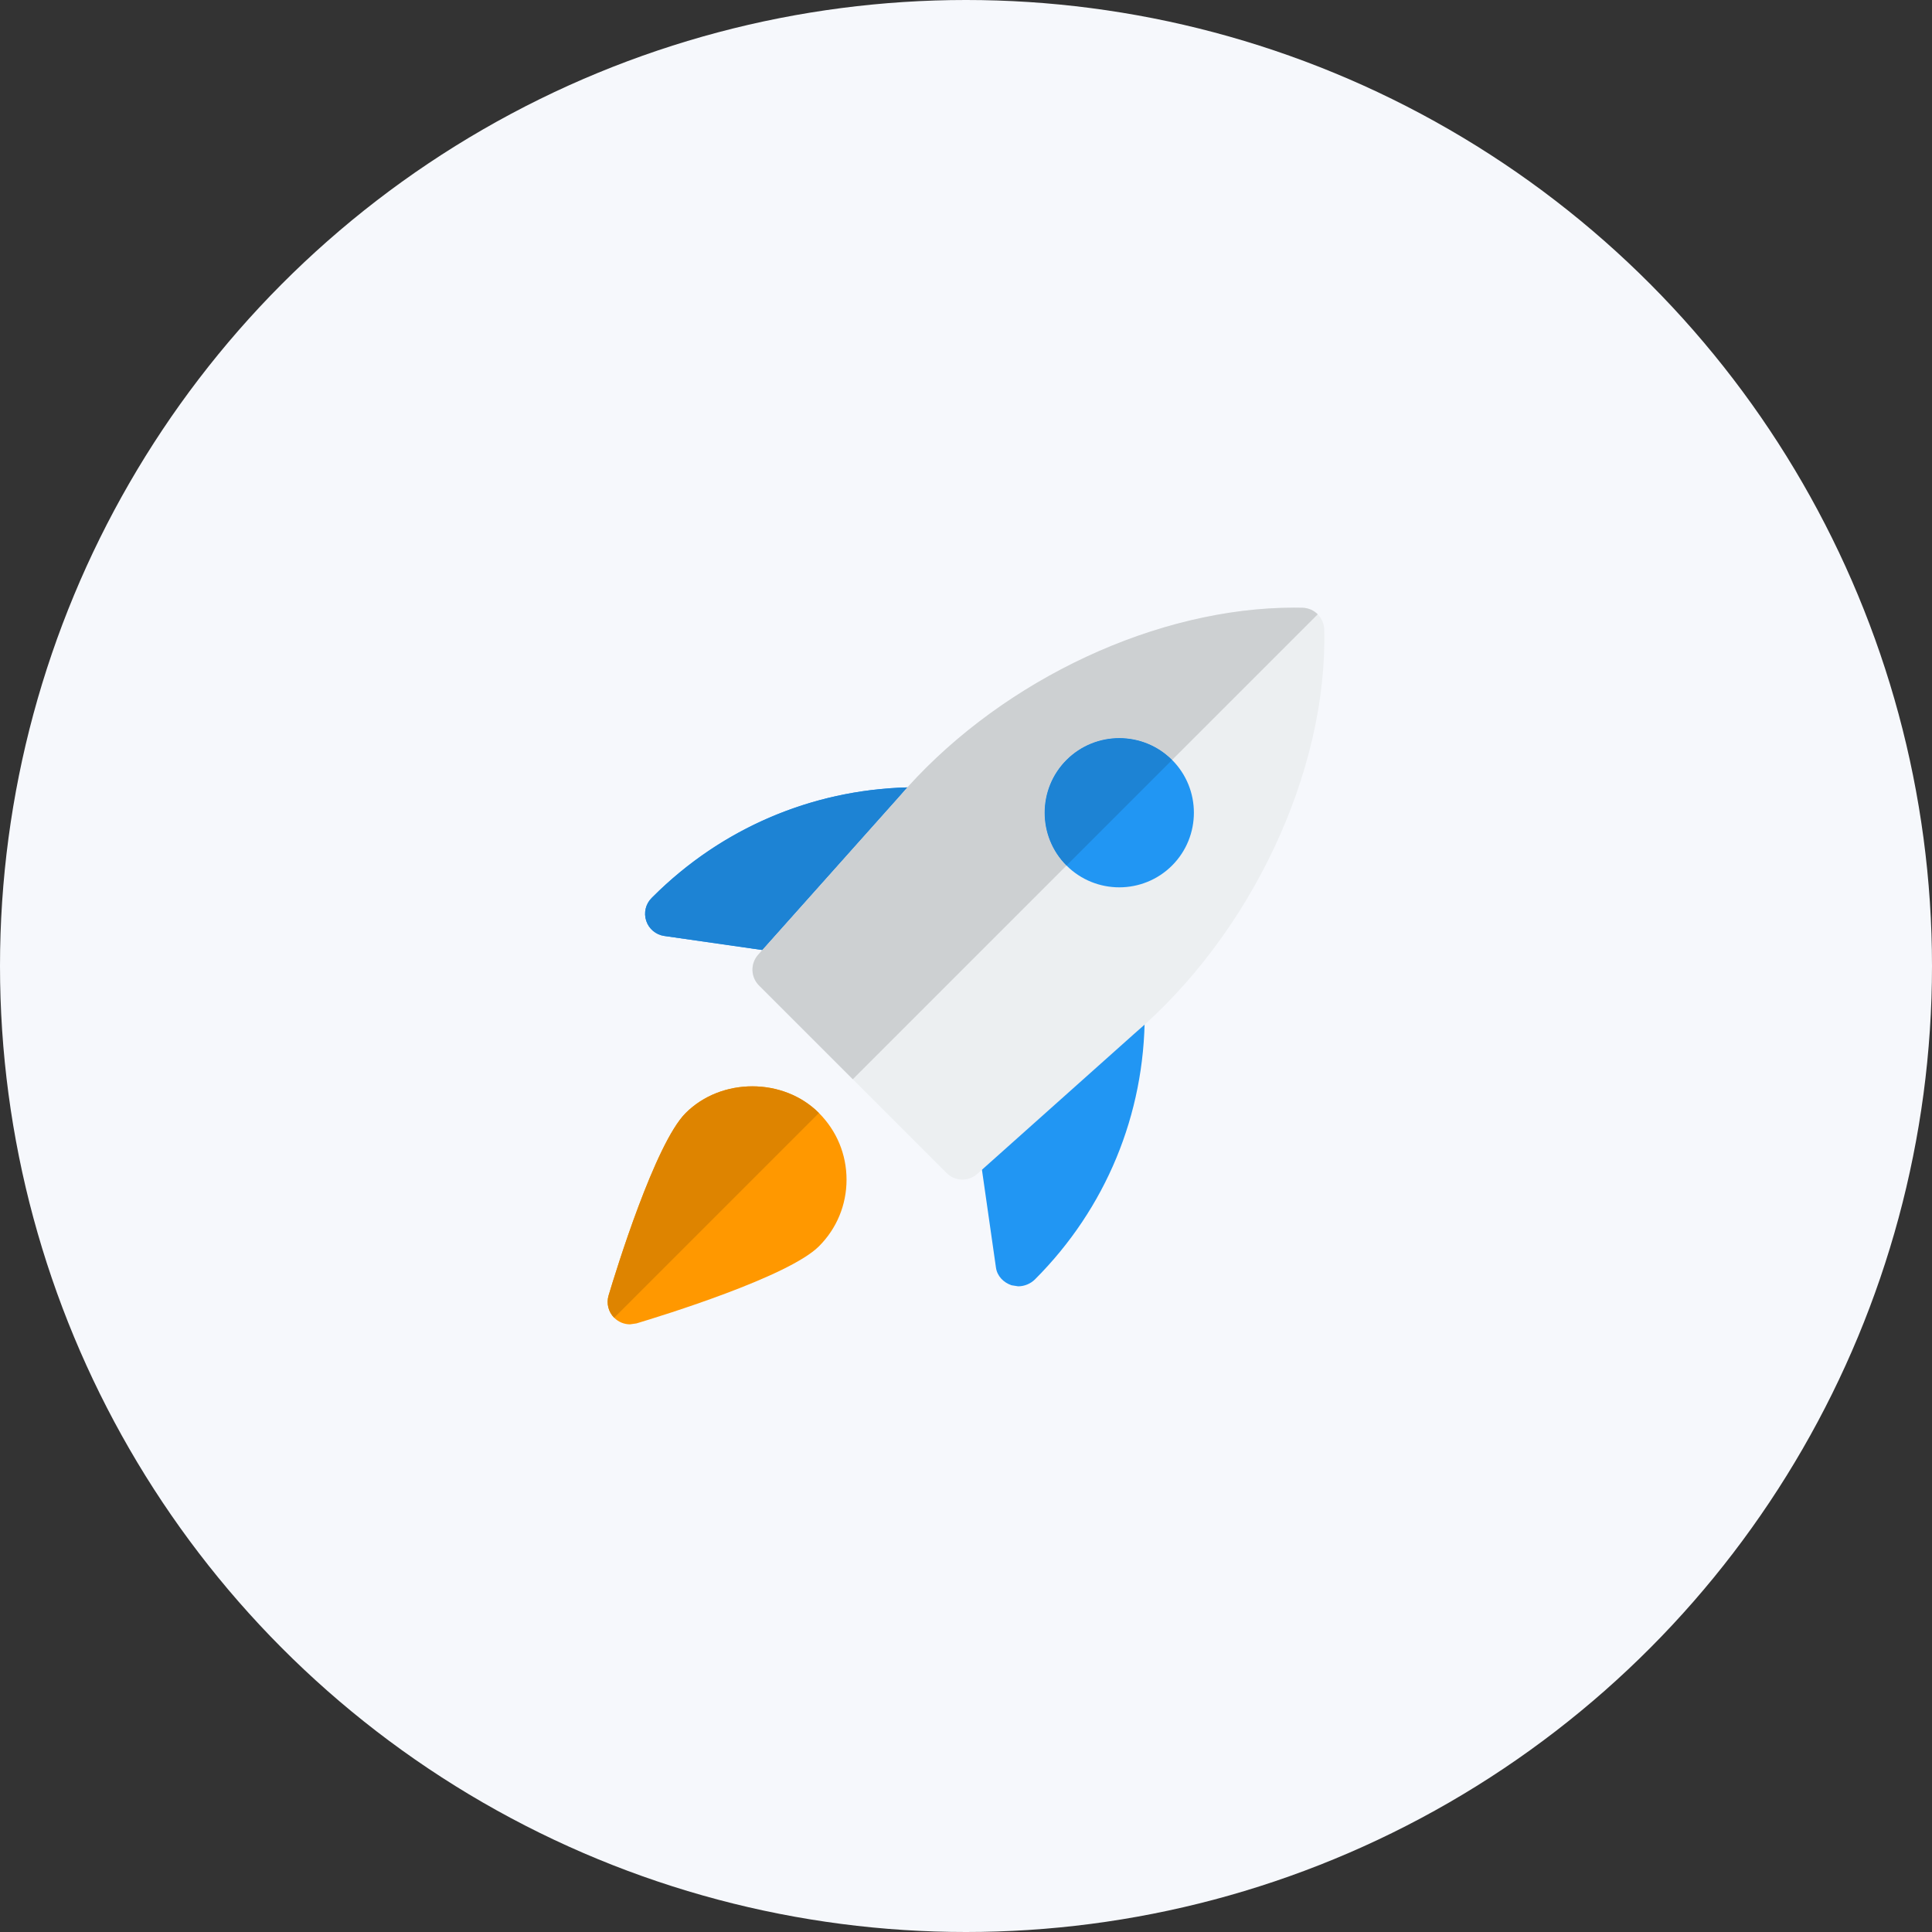 <svg xmlns="http://www.w3.org/2000/svg" width="124" height="124" viewBox="0 0 124 124" fill="none"><rect x="0" y="0" width="124" height="124" fill="#333333" stroke="none"/><circle cx="62" cy="62" r="62" fill="#F6F8FC"></circle><g clip-path="url(#clip0_1122_7306)"><path d="M72.624 63.787C72.107 63.555 71.505 63.645 71.079 64.025L63.108 71.122C62.748 71.442 62.571 71.921 62.64 72.4L63.924 81.365C64.001 81.903 64.409 82.319 64.925 82.492L65.35 82.559C65.747 82.559 66.148 82.394 66.43 82.11C70.97 77.568 73.471 71.528 73.471 65.1C73.473 64.533 73.142 64.019 72.624 63.787Z" fill="#2196F3"></path><path d="M58.901 50.527C52.473 50.527 46.431 53.029 41.891 57.569L41.824 57.634C41.438 58.02 41.304 58.589 41.477 59.104C41.649 59.622 42.098 59.996 42.636 60.072L51.6 61.356L51.804 61.372C52.21 61.372 52.603 61.199 52.877 60.891L59.974 52.919C60.352 52.496 60.444 51.892 60.212 51.374C59.98 50.859 59.467 50.527 58.901 50.527Z" fill="#2196F3"></path><path d="M61.766 75.708C61.398 75.708 61.03 75.566 60.751 75.286L48.716 63.252C48.177 62.713 48.152 61.847 48.66 61.277L57.68 51.175C64.068 43.698 74.439 38.814 83.591 39.01C84.358 39.027 84.977 39.646 84.994 40.413C85.205 49.513 80.308 59.934 72.806 66.343L62.727 75.342C62.451 75.587 62.109 75.708 61.766 75.708Z" fill="#ECEFF1"></path><path d="M71.838 56.951C70.609 56.951 69.383 56.483 68.449 55.55C66.582 53.681 66.582 50.641 68.449 48.773C70.318 46.904 73.358 46.904 75.227 48.773C77.093 50.641 77.093 53.681 75.227 55.55C74.291 56.485 73.064 56.951 71.838 56.951Z" fill="#2196F3"></path><path d="M40.438 84.999C40.062 84.999 39.694 84.851 39.422 84.577C39.048 84.203 38.91 83.655 39.061 83.147C39.542 81.535 42.051 73.393 44.01 71.436C46.297 69.151 50.28 69.151 52.562 71.436C53.705 72.58 54.333 74.097 54.333 75.714C54.333 77.33 53.705 78.848 52.562 79.99C50.605 81.947 42.462 84.456 40.852 84.939L40.438 84.999Z" fill="#FF9800"></path><path d="M58.238 50.535C52.059 50.702 46.276 53.184 41.889 57.569L41.824 57.635C41.438 58.02 41.304 58.589 41.477 59.105C41.649 59.622 42.098 59.996 42.636 60.072L48.929 60.975L57.68 51.172C57.862 50.959 58.048 50.746 58.238 50.535Z" fill="#1D83D4"></path><path d="M83.057 39C74.301 39 64.534 43.56 58.238 50.535C58.048 50.745 57.862 50.956 57.678 51.171L48.928 60.975L48.66 61.276C48.152 61.845 48.177 62.711 48.716 63.25L54.734 69.268L68.45 55.552C66.583 53.684 66.583 50.644 68.45 48.775C69.383 47.842 70.612 47.374 71.838 47.374C73.065 47.374 74.294 47.842 75.227 48.775L84.575 39.427C84.322 39.174 83.975 39.015 83.591 39.006C83.413 39.002 83.235 39 83.057 39V39Z" fill="#CDD0D2"></path><path d="M71.838 47.375C70.611 47.375 69.383 47.843 68.449 48.776C66.582 50.645 66.582 53.685 68.449 55.553L75.225 48.776C74.291 47.841 73.064 47.375 71.838 47.375Z" fill="#1D83D4"></path><path d="M48.286 69.723C46.718 69.723 45.153 70.294 44.008 71.436C42.051 73.393 39.542 81.537 39.059 83.147C38.908 83.653 39.046 84.203 39.42 84.577L52.56 71.436C51.42 70.294 49.854 69.723 48.286 69.723Z" fill="#DE8400"></path></g><defs><clipPath id="clip0_1122_7306"><rect width="46" height="46" fill="white" transform="translate(39 39)"></rect></clipPath></defs></svg>